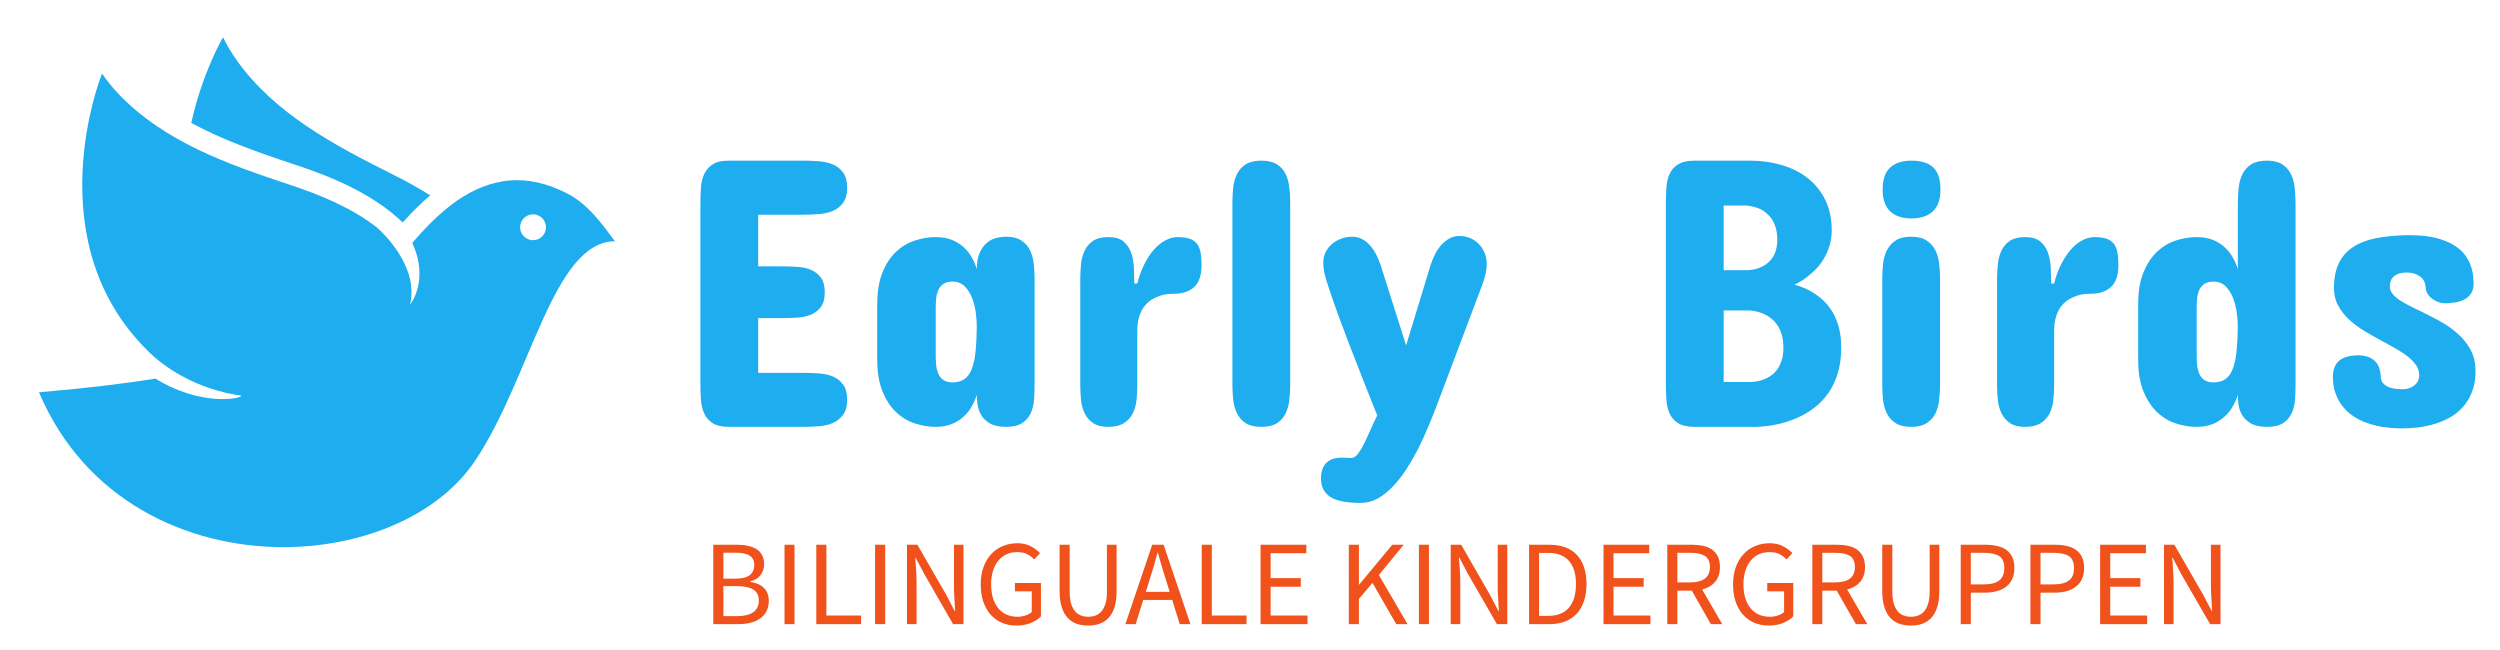 <svg xmlns="http://www.w3.org/2000/svg" xmlns:xlink="http://www.w3.org/1999/xlink" version="1.0" x="0" y="0" width="2400" height="624.045" viewBox="46.085 92.78 247.829 64.44" preserveAspectRatio="xMidYMid meet" color-interpolation-filters="sRGB"><g><defs><linearGradient id="92" x1="0%" y1="0%" x2="100%" y2="0%"><stop offset="0%" stop-color="#fa71cd"></stop> <stop offset="100%" stop-color="#9b59b6"></stop></linearGradient><linearGradient id="93" x1="0%" y1="0%" x2="100%" y2="0%"><stop offset="0%" stop-color="#f9d423"></stop> <stop offset="100%" stop-color="#f83600"></stop></linearGradient><linearGradient id="94" x1="0%" y1="0%" x2="100%" y2="0%"><stop offset="0%" stop-color="#0064d2"></stop> <stop offset="100%" stop-color="#1cb0f6"></stop></linearGradient><linearGradient id="95" x1="0%" y1="0%" x2="100%" y2="0%"><stop offset="0%" stop-color="#f00978"></stop> <stop offset="100%" stop-color="#3f51b1"></stop></linearGradient><linearGradient id="96" x1="0%" y1="0%" x2="100%" y2="0%"><stop offset="0%" stop-color="#7873f5"></stop> <stop offset="100%" stop-color="#ec77ab"></stop></linearGradient><linearGradient id="97" x1="0%" y1="0%" x2="100%" y2="0%"><stop offset="0%" stop-color="#f9d423"></stop> <stop offset="100%" stop-color="#e14fad"></stop></linearGradient><linearGradient id="98" x1="0%" y1="0%" x2="100%" y2="0%"><stop offset="0%" stop-color="#009efd"></stop> <stop offset="100%" stop-color="#2af598"></stop></linearGradient><linearGradient id="99" x1="0%" y1="0%" x2="100%" y2="0%"><stop offset="0%" stop-color="#ffcc00"></stop> <stop offset="100%" stop-color="#00b140"></stop></linearGradient><linearGradient id="100" x1="0%" y1="0%" x2="100%" y2="0%"><stop offset="0%" stop-color="#d51007"></stop> <stop offset="100%" stop-color="#ff8177"></stop></linearGradient><linearGradient id="102" x1="0%" y1="0%" x2="100%" y2="0%"><stop offset="0%" stop-color="#a2b6df"></stop> <stop offset="100%" stop-color="#0c3483"></stop></linearGradient><linearGradient id="103" x1="0%" y1="0%" x2="100%" y2="0%"><stop offset="0%" stop-color="#7ac5d8"></stop> <stop offset="100%" stop-color="#eea2a2"></stop></linearGradient><linearGradient id="104" x1="0%" y1="0%" x2="100%" y2="0%"><stop offset="0%" stop-color="#00ecbc"></stop> <stop offset="100%" stop-color="#007adf"></stop></linearGradient><linearGradient id="105" x1="0%" y1="0%" x2="100%" y2="0%"><stop offset="0%" stop-color="#b88746"></stop> <stop offset="100%" stop-color="#fdf5a6"></stop></linearGradient></defs><g fill="#1eadef" class="icon-text-wrapper icon-svg-group iconsvg" transform="translate(48.515,95.21)"><g class="iconsvg-imagesvg" transform="translate(0,0)"><g><rect fill="#1eadef" fill-opacity="0" stroke-width="2" x="0" y="0" width="60" height="53.076" class="image-rect"></rect> <svg filter="url(#colors9760033442)" x="0" y="0" width="60" height="53.076" filtersec="colorsf4135472921" class="image-svg-svg primary" style="overflow: visible;"><svg xmlns="http://www.w3.org/2000/svg" xmlns:xlink="http://www.w3.org/1999/xlink" xmlns:sketch="http://www.bohemiancoding.com/sketch/ns" viewBox="3 8 94 83.613" version="1.1" x="0px" y="0px"><desc>Created with Sketch.</desc><g stroke="none" stroke-width="1" fill-rule="evenodd" sketch:type="MSPage"><path d="M80.135,39.664 C80.135,40.779 81.039,41.684 82.154,41.684 C83.27,41.684 84.174,40.779 84.174,39.664 C84.174,38.548 83.27,37.644 82.154,37.644 C81.039,37.644 80.135,38.548 80.135,39.664 M45.453,89.558 C44.695,89.595 43.933,89.613 43.168,89.613 C28.118,89.613 12.162,82.344 5,65.432 C11.925,64.846 17.931,64.143 23.192,63.296 C30.274,67.681 36.609,66.446 36.609,65.956 C29.654,64.996 25.008,61.646 23.073,59.982 C3.986,42.684 14.799,15.667 14.855,15.667 L14.855,15.668 C15.627,16.806 16.502,17.87 17.449,18.866 C24.528,26.312 34.594,29.854 44.072,32.99 C48.817,34.56 53.856,36.606 57.846,39.759 C58.697,40.517 64.368,45.828 62.947,51.736 C62.88,51.934 66.049,47.976 63.285,42.113 C67.092,37.714 71.551,33.469 77.407,32.491 C78.154,32.366 78.899,32.307 79.638,32.307 C82.501,32.307 85.289,33.193 87.857,34.582 C91.769,36.697 94.7,41.844 95,41.844 C85.292,41.845 81.866,62.958 73.167,76.038 C67.797,84.112 57.046,88.989 45.453,89.558 M45.088,29.922 C39.134,27.952 33.608,25.994 28.783,23.365 C30.529,15.444 33.757,9.935 33.748,10.001 C34.346,11.238 35.059,12.418 35.852,13.541 C41.779,21.932 51.227,26.893 60.152,31.367 C62.129,32.359 64.151,33.45 66.093,34.679 C64.555,35.989 63.132,37.434 61.8,38.912 C57.001,34.307 50.496,31.713 45.088,29.922" sketch:type="MSShapeGroup"></path></g></svg></svg> <defs><filter id="colors9760033442"><feColorMatrix type="matrix" values="0 0 0 0 0.5  0 0 0 0 0.797  0 0 0 0 0.156  0 0 0 1 0" class="icon-feColorMatrix "></feColorMatrix></filter> <filter id="colorsf4135472921"><feColorMatrix type="matrix" values="0 0 0 0 0.996  0 0 0 0 0.996  0 0 0 0 0.996  0 0 0 1 0" class="icon-fecolormatrix"></feColorMatrix></filter> <filter id="colorsb34330260"><feColorMatrix type="matrix" values="0 0 0 0 0  0 0 0 0 0  0 0 0 0 0  0 0 0 1 0" class="icon-fecolormatrix"></feColorMatrix></filter></defs></g></g> <g transform="translate(67,13.495)"><g fill-rule="" class="tp-name iconsvg-namesvg" transform="translate(0,0)"><g transform="scale(1)"><g><path d="M5.47-26.39L12.85-26.39Q13.61-26.39 14.38-26.33 15.15-26.27 15.78-26.01 16.4-25.75 16.79-25.21 17.19-24.67 17.19-23.71L17.19-23.71Q17.19-22.75 16.79-22.21 16.4-21.68 15.78-21.41 15.15-21.15 14.38-21.09 13.61-21.03 12.85-21.03L12.85-21.03 8.37-21.03 8.37-15.91 10.74-15.91Q11.5-15.91 12.26-15.86 13.02-15.81 13.62-15.56 14.21-15.3 14.59-14.79 14.97-14.27 14.97-13.34L14.97-13.34Q14.97-12.4 14.59-11.89 14.21-11.38 13.62-11.13 13.02-10.88 12.26-10.83 11.5-10.78 10.74-10.78L10.74-10.78 8.37-10.78 8.37-5.35 12.85-5.35Q13.61-5.35 14.38-5.3 15.15-5.24 15.78-4.99 16.4-4.73 16.79-4.19 17.19-3.66 17.19-2.71L17.19-2.71Q17.19-1.73 16.78-1.19 16.38-0.64 15.76-0.38 15.14-0.11 14.36-0.06 13.59 0 12.85 0L12.85 0 5.47 0Q4.41 0 3.84-0.38 3.26-0.75 3-1.37 2.73-1.98 2.69-2.75 2.64-3.52 2.64-4.34L2.64-4.34 2.64-22.05Q2.64-22.86 2.69-23.64 2.73-24.41 3-25.02 3.26-25.63 3.84-26.01 4.41-26.39 5.47-26.39L5.47-26.39ZM35.77-14.55L35.77-4.26Q35.77-3.47 35.72-2.7 35.66-1.94 35.38-1.34 35.1-0.74 34.53-0.37 33.96 0 32.95 0L32.95 0Q31.91 0 31.33-0.35 30.74-0.7 30.46-1.2 30.18-1.7 30.11-2.24 30.04-2.79 30.04-3.17L30.04-3.17Q29.87-2.62 29.56-2.05 29.25-1.49 28.76-1.04 28.27-0.58 27.58-0.29 26.9 0 25.97 0L25.97 0Q24.94 0 23.9-0.34 22.86-0.68 22.03-1.47 21.2-2.26 20.69-3.53 20.17-4.81 20.17-6.67L20.17-6.67 20.17-12.14Q20.17-14.02 20.69-15.3 21.2-16.57 22.03-17.35 22.86-18.13 23.9-18.47 24.94-18.81 25.97-18.81L25.97-18.81Q26.9-18.81 27.58-18.53 28.27-18.25 28.76-17.79 29.25-17.34 29.56-16.77 29.87-16.21 30.04-15.64L30.04-15.64Q30.04-16.59 30.31-17.21 30.57-17.83 30.99-18.2 31.4-18.57 31.92-18.71 32.44-18.85 32.95-18.85L32.95-18.85Q33.89-18.85 34.45-18.48 35.02-18.11 35.31-17.52 35.6-16.93 35.69-16.14 35.77-15.36 35.77-14.55L35.77-14.55ZM25.97-11.72L25.97-7.16Q25.97-6.65 26.01-6.16 26.05-5.67 26.22-5.28 26.39-4.88 26.72-4.65 27.05-4.41 27.63-4.41L27.63-4.41Q28.37-4.41 28.83-4.74 29.29-5.07 29.55-5.76 29.82-6.45 29.92-7.49 30.03-8.54 30.04-9.99L30.04-9.99Q30.04-10.57 29.94-11.34 29.84-12.1 29.57-12.78 29.31-13.46 28.84-13.93 28.37-14.4 27.63-14.4L27.63-14.4Q27.05-14.4 26.72-14.16 26.39-13.93 26.22-13.55 26.05-13.17 26.01-12.69 25.97-12.21 25.97-11.72L25.97-11.72ZM52.32-16.02L52.32-16.02Q52.32-14.55 51.6-13.87 50.87-13.19 49.53-13.19L49.53-13.19Q49.34-13.19 49-13.17 48.65-13.14 48.25-13.01 47.86-12.89 47.45-12.66 47.05-12.42 46.71-12.02 46.37-11.61 46.16-10.99 45.95-10.37 45.95-9.5L45.95-9.5 45.95-4.11Q45.95-3.34 45.87-2.6 45.78-1.87 45.48-1.29 45.18-0.72 44.61-0.36 44.05 0 43.09 0L43.09 0Q42.14 0 41.6-0.36 41.05-0.72 40.76-1.29 40.47-1.87 40.38-2.6 40.3-3.34 40.3-4.11L40.3-4.11 40.3-14.66Q40.3-15.46 40.38-16.2 40.47-16.94 40.76-17.53 41.05-18.11 41.6-18.46 42.14-18.81 43.09-18.81L43.09-18.81Q44.05-18.81 44.57-18.39 45.08-17.96 45.33-17.29 45.57-16.62 45.61-15.8 45.65-14.98 45.65-14.21L45.65-14.21 45.95-14.21Q46.22-15.27 46.65-16.12 47.08-16.98 47.61-17.58 48.14-18.17 48.74-18.49 49.34-18.81 49.95-18.81L49.95-18.81Q50.68-18.81 51.14-18.65 51.61-18.49 51.87-18.15 52.13-17.81 52.23-17.28 52.32-16.76 52.32-16.02ZM55.38-4.22L55.38-22.2Q55.38-22.99 55.46-23.75 55.55-24.5 55.85-25.09 56.15-25.67 56.71-26.03 57.28-26.39 58.24-26.39L58.24-26.39Q59.22-26.39 59.79-26.03 60.35-25.67 60.64-25.09 60.94-24.5 61.02-23.75 61.11-22.99 61.11-22.2L61.11-22.2 61.11-4.22Q61.11-3.43 61.02-2.67 60.94-1.9 60.64-1.31 60.35-0.72 59.79-0.36 59.22 0 58.24 0L58.24 0Q57.28 0 56.71-0.36 56.15-0.72 55.85-1.31 55.55-1.9 55.46-2.67 55.38-3.43 55.38-4.22L55.38-4.22ZM68.12 7.54L68.12 7.54Q65.97 7.54 65.06 6.93 64.16 6.31 64.16 5.13L64.16 5.13Q64.16 4.54 64.32 4.15 64.48 3.75 64.76 3.51 65.05 3.26 65.41 3.16 65.78 3.05 66.19 3.05L66.19 3.05Q66.48 3.05 66.72 3.07 66.97 3.09 67.14 3.09L67.14 3.09Q67.5 3.09 67.83 2.67 68.15 2.24 68.47 1.6 68.78 0.96 69.1 0.23 69.42-0.51 69.74-1.13L69.74-1.13 69.44-1.88Q68.89-3.26 68.29-4.78 67.68-6.3 67.09-7.85 66.5-9.41 65.92-10.95 65.35-12.5 64.88-13.95L64.88-13.95Q64.67-14.55 64.53-15.14 64.39-15.72 64.39-16.28L64.39-16.28Q64.39-16.83 64.61-17.3 64.84-17.77 65.23-18.11 65.63-18.45 66.15-18.65 66.67-18.85 67.25-18.85L67.25-18.85Q67.78-18.85 68.22-18.62 68.66-18.4 69.01-18 69.36-17.6 69.63-17.1 69.89-16.59 70.08-16.02L70.08-16.02 72.6-8.07 75.02-16.02Q75.19-16.55 75.45-17.08 75.71-17.6 76.07-18.01 76.43-18.41 76.88-18.67 77.33-18.92 77.88-18.92L77.88-18.92Q78.43-18.92 78.93-18.72 79.43-18.51 79.79-18.14 80.16-17.77 80.38-17.26 80.59-16.76 80.59-16.17L80.59-16.17Q80.59-15.61 80.45-15.05 80.31-14.49 80.1-13.95L80.1-13.95 75.58-1.96Q75.19-0.94 74.72 0.16 74.26 1.26 73.72 2.32 73.17 3.37 72.55 4.32 71.92 5.26 71.23 5.97 70.53 6.69 69.75 7.12 68.97 7.54 68.12 7.54ZM101.21-26.39L106.68-26.39Q108.36-26.39 109.84-25.95 111.32-25.52 112.42-24.65 113.52-23.79 114.15-22.5 114.79-21.2 114.79-19.49L114.79-19.49Q114.79-18.6 114.55-17.88 114.31-17.15 113.95-16.57 113.58-15.98 113.14-15.55 112.69-15.12 112.28-14.81 111.86-14.49 111.54-14.32 111.22-14.14 111.09-14.1L111.09-14.1Q112.22-13.78 112.99-13.28 113.77-12.78 114.29-12.19 114.8-11.59 115.1-10.96 115.39-10.33 115.53-9.74 115.67-9.14 115.7-8.64 115.73-8.14 115.73-7.84L115.73-7.84Q115.73-6.37 115.37-5.25 115.01-4.13 114.43-3.31 113.84-2.49 113.09-1.91 112.34-1.34 111.56-0.98L111.56-0.98Q109.72-0.11 107.4 0L107.4 0 101.21 0Q100.14 0 99.56-0.37 98.97-0.74 98.71-1.35 98.44-1.96 98.4-2.73 98.35-3.51 98.35-4.34L98.35-4.34 98.35-22.09Q98.35-22.9 98.4-23.67 98.44-24.45 98.71-25.05 98.97-25.65 99.56-26.02 100.14-26.39 101.21-26.39L101.21-26.39ZM106.68-11.54L104.08-11.54 104.08-4.45 106.83-4.45Q107.72-4.49 108.41-4.86L108.41-4.86Q108.72-5.01 109-5.26 109.28-5.5 109.51-5.87 109.73-6.24 109.87-6.72 110-7.2 110-7.84L110-7.84Q110-8.54 109.86-9.06 109.72-9.57 109.48-9.96 109.24-10.35 108.94-10.62 108.64-10.89 108.34-11.06L108.34-11.06Q107.6-11.46 106.68-11.54L106.68-11.54ZM106.34-21.94L104.08-21.94 104.08-15.53 106.49-15.53Q107.3-15.57 107.94-15.91L107.94-15.91Q108.21-16.04 108.47-16.27 108.74-16.49 108.94-16.8 109.15-17.11 109.27-17.55 109.39-17.98 109.39-18.55L109.39-18.55Q109.39-19.19 109.26-19.67 109.13-20.15 108.91-20.5 108.7-20.85 108.42-21.09 108.15-21.34 107.87-21.51L107.87-21.51Q107.19-21.86 106.34-21.94L106.34-21.94ZM119.8-4.22L119.8-14.63Q119.8-15.42 119.88-16.17 119.97-16.93 120.27-17.52 120.57-18.11 121.14-18.48 121.7-18.85 122.66-18.85L122.66-18.85Q123.63-18.85 124.19-18.48 124.76-18.11 125.06-17.52 125.36-16.93 125.44-16.17 125.53-15.42 125.53-14.63L125.53-14.63 125.53-4.22Q125.53-3.43 125.44-2.67 125.36-1.9 125.06-1.31 124.76-0.72 124.19-0.36 123.63 0 122.66 0L122.66 0Q121.7 0 121.14-0.36 120.57-0.72 120.27-1.31 119.97-1.9 119.88-2.67 119.8-3.43 119.8-4.22L119.8-4.22ZM125.57-23.52L125.57-23.52Q125.57-22.07 124.81-21.36 124.06-20.66 122.7-20.66L122.7-20.66Q121.34-20.66 120.59-21.36 119.84-22.07 119.84-23.52L119.84-23.52Q119.84-25.03 120.59-25.71 121.34-26.39 122.7-26.39L122.7-26.39Q124.15-26.39 124.86-25.71 125.57-25.03 125.57-23.52ZM143.21-16.02L143.21-16.02Q143.21-14.55 142.48-13.87 141.76-13.19 140.42-13.19L140.42-13.19Q140.23-13.19 139.88-13.17 139.53-13.14 139.14-13.01 138.74-12.89 138.34-12.66 137.93-12.42 137.59-12.02 137.25-11.61 137.05-10.99 136.84-10.37 136.84-9.5L136.84-9.5 136.84-4.11Q136.84-3.34 136.75-2.6 136.67-1.87 136.37-1.29 136.06-0.72 135.5-0.36 134.93 0 133.97 0L133.97 0Q133.03 0 132.48-0.36 131.94-0.72 131.65-1.29 131.35-1.87 131.27-2.6 131.18-3.34 131.18-4.11L131.18-4.11 131.18-14.66Q131.18-15.46 131.27-16.2 131.35-16.94 131.65-17.53 131.94-18.11 132.48-18.46 133.03-18.81 133.97-18.81L133.97-18.81Q134.93-18.81 135.45-18.39 135.97-17.96 136.22-17.29 136.46-16.62 136.5-15.8 136.54-14.98 136.54-14.21L136.54-14.21 136.84-14.21Q137.1-15.27 137.54-16.12 137.97-16.98 138.5-17.58 139.02-18.17 139.63-18.49 140.23-18.81 140.83-18.81L140.83-18.81Q141.57-18.81 142.03-18.65 142.49-18.49 142.76-18.15 143.02-17.81 143.11-17.28 143.21-16.76 143.21-16.02ZM160.77-22.09L160.77-4.26Q160.77-3.47 160.72-2.7 160.66-1.94 160.38-1.34 160.1-0.74 159.53-0.37 158.97 0 157.95 0L157.95 0Q156.91 0 156.33-0.35 155.74-0.7 155.46-1.2 155.18-1.7 155.11-2.24 155.05-2.79 155.05-3.17L155.05-3.17Q154.88-2.62 154.56-2.05 154.25-1.49 153.76-1.04 153.27-0.58 152.59-0.29 151.9 0 150.97 0L150.97 0Q149.94 0 148.9-0.34 147.86-0.68 147.03-1.47 146.21-2.26 145.69-3.53 145.17-4.81 145.17-6.67L145.17-6.67 145.17-12.14Q145.17-14.02 145.69-15.3 146.21-16.57 147.03-17.35 147.86-18.13 148.9-18.47 149.94-18.81 150.97-18.81L150.97-18.81Q151.9-18.81 152.59-18.53 153.27-18.25 153.76-17.79 154.25-17.34 154.56-16.77 154.88-16.21 155.05-15.64L155.05-15.64 155.05-22.09Q155.05-22.9 155.13-23.68 155.21-24.46 155.51-25.06 155.8-25.65 156.37-26.02 156.95-26.39 157.95-26.39L157.95-26.39Q158.89-26.39 159.46-26.02 160.02-25.65 160.31-25.06 160.61-24.46 160.69-23.68 160.77-22.9 160.77-22.09L160.77-22.09ZM150.97-11.72L150.97-7.16Q150.97-6.65 151.01-6.16 151.05-5.67 151.22-5.28 151.39-4.88 151.72-4.65 152.05-4.41 152.63-4.41L152.63-4.41Q153.37-4.41 153.83-4.74 154.29-5.07 154.55-5.76 154.82-6.45 154.92-7.49 155.03-8.54 155.05-9.99L155.05-9.99Q155.05-10.57 154.94-11.34 154.84-12.1 154.57-12.78 154.31-13.46 153.84-13.93 153.37-14.4 152.63-14.4L152.63-14.4Q152.05-14.4 151.72-14.16 151.39-13.93 151.22-13.55 151.05-13.17 151.01-12.69 150.97-12.21 150.97-11.72L150.97-11.72ZM170.12-13.91L170.12-13.91Q170.12-13.53 170.37-13.21 170.61-12.89 171.04-12.6 171.46-12.31 172.02-12.03 172.57-11.74 173.18-11.46L173.18-11.46Q174.1-11.01 175.06-10.49 176.02-9.97 176.81-9.27 177.61-8.58 178.11-7.66 178.61-6.75 178.61-5.5L178.61-5.5Q178.61-4.37 178.28-3.51 177.95-2.64 177.4-2.01 176.85-1.38 176.13-0.96 175.4-0.55 174.6-0.3 173.8-0.06 172.97 0.05 172.14 0.15 171.41 0.15L171.41 0.15Q169.95 0.15 168.88-0.09 167.81-0.34 167.03-0.74 166.26-1.15 165.76-1.67 165.26-2.19 164.98-2.75 164.7-3.32 164.58-3.87 164.47-4.43 164.47-4.9L164.47-4.9Q164.47-6.03 165.1-6.56 165.73-7.09 167.03-7.09L167.03-7.09Q167.97-7.09 168.58-6.58 169.18-6.07 169.22-4.94L169.22-4.94Q169.24-4.56 169.44-4.34 169.63-4.11 169.94-3.97 170.26-3.83 170.63-3.78 171.01-3.73 171.37-3.73L171.37-3.73Q172.1-3.73 172.56-4.12 173.03-4.5 173.03-5.13L173.03-5.13Q173.03-5.65 172.72-6.12 172.4-6.58 171.9-6.97 171.39-7.37 170.74-7.74 170.09-8.1 169.41-8.48L169.41-8.48Q168.56-8.93 167.7-9.44 166.84-9.95 166.15-10.57 165.45-11.2 165.02-11.98 164.58-12.76 164.58-13.76L164.58-13.76Q164.58-15.23 165.06-16.22 165.54-17.21 166.47-17.82 167.39-18.43 168.72-18.7 170.05-18.96 171.74-19L171.74-19 172.05-19Q173.57-19 174.64-18.74 175.7-18.47 176.41-18.05 177.12-17.62 177.52-17.1 177.93-16.57 178.12-16.03 178.32-15.49 178.37-15 178.42-14.51 178.42-14.17L178.42-14.17Q178.42-13.61 178.18-13.24 177.95-12.87 177.56-12.66 177.17-12.44 176.68-12.35 176.19-12.27 175.66-12.25L175.66-12.25Q175.21-12.25 174.85-12.4 174.48-12.55 174.21-12.78 173.95-13.01 173.81-13.29 173.67-13.57 173.67-13.83L173.67-13.83Q173.63-14.55 173.09-14.93 172.55-15.3 171.78-15.3L171.78-15.3Q171.46-15.3 171.17-15.24 170.88-15.17 170.64-15.01 170.41-14.85 170.26-14.59 170.12-14.32 170.12-13.91Z" transform="translate(-2.64, 26.39)"></path></g> </g></g> <g fill-rule="" class="tp-slogan iconsvg-slogansvg" fill="#f1511b" transform="translate(1.28,37.93)"> <g transform="scale(1, 1)"><g transform="scale(1)"><path d="M1.08-7.87L1.08 0L3.59 0C4.03 0 4.43-0.05 4.80-0.14C5.17-0.24 5.48-0.38 5.75-0.58C6.01-0.77 6.22-1.01 6.36-1.30C6.50-1.58 6.58-1.92 6.58-2.30C6.58-2.85 6.42-3.28 6.10-3.59C5.78-3.90 5.33-4.10 4.75-4.19L4.75-4.24C5.22-4.36 5.56-4.57 5.78-4.89C6.01-5.21 6.12-5.56 6.12-5.95C6.12-6.30 6.05-6.59 5.92-6.83C5.79-7.08 5.61-7.28 5.37-7.43C5.13-7.58 4.85-7.69 4.52-7.76C4.19-7.84 3.82-7.87 3.42-7.87ZM3.24-4.51L2.08-4.51L2.08-7.08L3.29-7.08C3.90-7.08 4.37-6.99 4.67-6.80C4.98-6.61 5.14-6.30 5.14-5.87C5.14-5.43 4.99-5.09 4.70-4.86C4.41-4.63 3.92-4.51 3.24-4.51ZM3.44-0.79L2.08-0.79L2.08-3.77L3.44-3.77C4.14-3.77 4.67-3.65 5.04-3.43C5.41-3.20 5.59-2.84 5.59-2.35C5.59-1.82 5.40-1.42 5.03-1.17C4.65-0.92 4.12-0.79 3.44-0.79ZM8.14-7.87L8.14 0L9.13 0L9.13-7.87ZM11.29-7.87L11.29 0L15.73 0L15.73-0.85L12.29-0.85L12.29-7.87ZM17.12-7.87L17.12 0L18.12 0L18.12-7.87ZM20.28-7.87L20.28 0L21.23 0L21.23-4.12C21.23-4.53 21.21-4.95 21.19-5.36C21.16-5.77 21.13-6.18 21.10-6.58L21.14-6.58L22.00-4.96L24.85 0L25.88 0L25.88-7.87L24.94-7.87L24.94-3.80C24.94-3.39 24.95-2.97 24.98-2.54C25.01-2.11 25.03-1.70 25.06-1.30L25.01-1.30L24.16-2.93L21.31-7.87ZM27.59-3.94C27.59-3.30 27.68-2.72 27.85-2.21C28.03-1.71 28.27-1.28 28.58-0.93C28.90-0.58 29.27-0.32 29.70-0.13C30.13 0.05 30.61 0.14 31.13 0.14C31.66 0.14 32.13 0.06 32.55-0.11C32.97-0.29 33.31-0.50 33.56-0.77L33.56-4.08L30.98-4.08L30.98-3.25L32.65-3.25L32.65-1.20C32.49-1.06 32.29-0.94 32.03-0.86C31.78-0.77 31.52-0.73 31.24-0.73C30.81-0.73 30.44-0.81 30.11-0.96C29.79-1.11 29.52-1.33 29.30-1.61C29.08-1.89 28.91-2.23 28.79-2.62C28.68-3.02 28.62-3.46 28.62-3.96C28.62-4.45 28.68-4.89 28.81-5.28C28.93-5.67 29.10-6.01 29.33-6.28C29.55-6.56 29.82-6.77 30.14-6.92C30.46-7.07 30.82-7.14 31.22-7.14C31.62-7.14 31.95-7.07 32.21-6.93C32.47-6.79 32.70-6.62 32.90-6.41L33.47-7.04C33.24-7.28 32.94-7.51 32.57-7.71C32.21-7.91 31.76-8.02 31.21-8.02C30.68-8.02 30.20-7.92 29.76-7.73C29.32-7.55 28.94-7.28 28.61-6.92C28.29-6.57 28.04-6.14 27.86-5.64C27.68-5.14 27.59-4.57 27.59-3.94ZM35.41-7.87L35.41-3.25C35.41-2.62 35.48-2.09 35.63-1.66C35.77-1.22 35.97-0.87 36.22-0.61C36.47-0.34 36.77-0.15 37.12-0.03C37.47 0.09 37.84 0.14 38.24 0.14C38.64 0.14 39.02 0.09 39.36-0.03C39.70-0.15 40.00-0.34 40.25-0.61C40.51-0.87 40.70-1.22 40.85-1.66C40.99-2.09 41.06-2.62 41.06-3.25L41.06-7.87L40.10-7.87L40.10-3.23C40.10-2.76 40.06-2.36 39.96-2.04C39.86-1.72 39.73-1.46 39.56-1.27C39.40-1.08 39.20-0.94 38.98-0.86C38.75-0.77 38.51-0.73 38.24-0.73C37.99-0.73 37.75-0.77 37.52-0.86C37.30-0.94 37.11-1.08 36.94-1.27C36.78-1.46 36.65-1.72 36.55-2.04C36.46-2.36 36.41-2.76 36.41-3.23L36.41-7.87ZM46.32-3.20L43.96-3.20L44.33-4.40C44.47-4.84 44.61-5.28 44.74-5.72C44.86-6.15 44.99-6.60 45.11-7.06L45.16-7.06C45.28-6.60 45.41-6.15 45.54-5.72C45.67-5.28 45.80-4.84 45.95-4.40ZM46.57-2.40L47.32 0L48.38 0L45.72-7.87L44.59-7.87L41.93 0L42.95 0L43.70-2.40ZM49.50-7.87L49.50 0L53.94 0L53.94-0.85L50.50-0.85L50.50-7.87ZM55.33-7.87L55.33 0L59.99 0L59.99-0.85L56.33-0.85L56.33-3.71L59.32-3.71L59.32-4.56L56.33-4.56L56.33-7.03L59.87-7.03L59.87-7.87ZM64.08-7.87L64.08 0L65.08 0L65.08-2.50L66.43-4.09L68.78 0L69.90 0L67.06-4.87L69.52-7.87L68.39-7.87L65.11-3.92L65.08-3.92L65.08-7.87ZM71.03-7.87L71.03 0L72.02 0L72.02-7.87ZM74.18-7.87L74.18 0L75.13 0L75.13-4.12C75.13-4.53 75.12-4.95 75.09-5.36C75.06-5.77 75.03-6.18 75-6.58L75.05-6.58L75.90-4.96L78.76 0L79.79 0L79.79-7.87L78.84-7.87L78.84-3.80C78.84-3.39 78.85-2.97 78.88-2.54C78.91-2.11 78.94-1.70 78.96-1.30L78.91-1.30L78.06-2.93L75.22-7.87ZM81.95-7.87L81.95 0L83.96 0C84.56 0 85.08-0.09 85.54-0.27C85.99-0.45 86.38-0.71 86.69-1.05C87-1.39 87.24-1.81 87.40-2.30C87.56-2.79 87.64-3.35 87.64-3.97C87.64-5.23 87.32-6.19 86.69-6.86C86.06-7.54 85.13-7.87 83.92-7.87ZM83.84-0.82L82.94-0.82L82.94-7.06L83.84-7.06C84.76-7.06 85.45-6.79 85.91-6.26C86.37-5.74 86.60-4.97 86.60-3.97C86.60-2.97 86.37-2.20 85.91-1.64C85.45-1.09 84.76-0.82 83.84-0.82ZM89.33-7.87L89.33 0L93.98 0L93.98-0.85L90.32-0.85L90.32-3.71L93.31-3.71L93.31-4.56L90.32-4.56L90.32-7.03L93.86-7.03L93.86-7.87ZM96.65-4.14L96.65-7.07L97.97-7.07C98.58-7.07 99.06-6.96 99.38-6.76C99.71-6.55 99.88-6.18 99.88-5.66C99.88-5.15 99.71-4.77 99.38-4.52C99.06-4.27 98.58-4.14 97.97-4.14ZM99.97 0L101.10 0L99.11-3.43C99.64-3.57 100.07-3.82 100.39-4.19C100.71-4.56 100.87-5.05 100.87-5.66C100.87-6.07 100.80-6.42 100.67-6.70C100.53-6.98 100.34-7.20 100.10-7.38C99.85-7.56 99.56-7.68 99.22-7.76C98.88-7.83 98.51-7.87 98.11-7.87L95.65-7.87L95.65 0L96.65 0L96.65-3.32L98.08-3.32ZM102.17-3.94C102.17-3.30 102.26-2.72 102.43-2.21C102.61-1.71 102.85-1.28 103.16-0.93C103.48-0.58 103.85-0.32 104.28-0.13C104.71 0.05 105.19 0.14 105.71 0.14C106.24 0.14 106.71 0.06 107.13-0.11C107.55-0.29 107.89-0.50 108.14-0.77L108.14-4.08L105.56-4.08L105.56-3.25L107.23-3.25L107.23-1.20C107.07-1.06 106.87-0.94 106.61-0.86C106.36-0.77 106.10-0.73 105.82-0.73C105.39-0.73 105.02-0.81 104.69-0.96C104.37-1.11 104.10-1.33 103.88-1.61C103.66-1.89 103.49-2.23 103.37-2.62C103.26-3.02 103.20-3.46 103.20-3.96C103.20-4.45 103.26-4.89 103.39-5.28C103.51-5.67 103.68-6.01 103.91-6.28C104.13-6.56 104.40-6.77 104.72-6.92C105.04-7.07 105.40-7.14 105.80-7.14C106.20-7.14 106.53-7.07 106.79-6.93C107.05-6.79 107.28-6.62 107.48-6.41L108.05-7.04C107.82-7.28 107.52-7.51 107.15-7.71C106.79-7.91 106.34-8.02 105.79-8.02C105.26-8.02 104.78-7.92 104.34-7.73C103.90-7.55 103.52-7.28 103.19-6.92C102.87-6.57 102.62-6.14 102.44-5.64C102.26-5.14 102.17-4.57 102.17-3.94ZM111.02-4.14L111.02-7.07L112.34-7.07C112.96-7.07 113.43-6.96 113.76-6.76C114.09-6.55 114.25-6.18 114.25-5.66C114.25-5.15 114.09-4.77 113.76-4.52C113.43-4.27 112.96-4.14 112.34-4.14ZM114.35 0L115.48 0L113.48-3.43C114.02-3.57 114.45-3.82 114.77-4.19C115.09-4.56 115.25-5.05 115.25-5.66C115.25-6.07 115.18-6.42 115.04-6.70C114.91-6.98 114.72-7.20 114.47-7.38C114.23-7.56 113.94-7.68 113.60-7.76C113.26-7.83 112.89-7.87 112.49-7.87L110.03-7.87L110.03 0L111.02 0L111.02-3.32L112.45-3.32ZM116.96-7.87L116.96-3.25C116.96-2.62 117.04-2.09 117.18-1.66C117.32-1.22 117.52-0.87 117.77-0.61C118.03-0.34 118.33-0.15 118.67-0.03C119.02 0.09 119.40 0.14 119.80 0.14C120.20 0.14 120.57 0.09 120.91-0.03C121.26-0.15 121.55-0.34 121.81-0.61C122.06-0.87 122.26-1.22 122.40-1.66C122.54-2.09 122.62-2.62 122.62-3.25L122.62-7.87L121.66-7.87L121.66-3.23C121.66-2.76 121.61-2.36 121.51-2.04C121.42-1.72 121.28-1.46 121.12-1.27C120.95-1.08 120.75-0.94 120.53-0.86C120.30-0.77 120.06-0.73 119.80-0.73C119.54-0.73 119.30-0.77 119.08-0.86C118.85-0.94 118.66-1.08 118.49-1.27C118.33-1.46 118.20-1.72 118.10-2.04C118.01-2.36 117.96-2.76 117.96-3.23L117.96-7.87ZM124.74-7.87L124.74 0L125.74 0L125.74-3.12L127.15-3.12C127.58-3.12 127.98-3.17 128.33-3.27C128.69-3.37 129.00-3.52 129.25-3.72C129.51-3.92 129.71-4.17 129.85-4.48C129.99-4.78 130.06-5.14 130.06-5.56C130.06-5.99 129.99-6.35 129.85-6.65C129.71-6.94 129.51-7.18 129.26-7.36C129.01-7.54 128.70-7.67 128.34-7.75C127.98-7.83 127.58-7.87 127.15-7.87ZM127.03-3.94L125.74-3.94L125.74-7.07L127.03-7.07C127.71-7.07 128.22-6.96 128.56-6.74C128.89-6.52 129.06-6.12 129.06-5.56C129.06-5.00 128.89-4.59 128.56-4.33C128.23-4.07 127.72-3.94 127.03-3.94ZM131.65-7.87L131.65 0L132.65 0L132.65-3.12L134.06-3.12C134.50-3.12 134.89-3.17 135.25-3.27C135.60-3.37 135.91-3.52 136.16-3.72C136.42-3.92 136.62-4.17 136.76-4.48C136.90-4.78 136.97-5.14 136.97-5.56C136.97-5.99 136.90-6.35 136.76-6.65C136.62-6.94 136.42-7.18 136.17-7.36C135.92-7.54 135.61-7.67 135.25-7.75C134.89-7.83 134.50-7.87 134.06-7.87ZM133.94-3.94L132.65-3.94L132.65-7.07L133.94-7.07C134.62-7.07 135.13-6.96 135.47-6.74C135.80-6.52 135.97-6.12 135.97-5.56C135.97-5.00 135.81-4.59 135.47-4.33C135.14-4.07 134.63-3.94 133.94-3.94ZM138.56-7.87L138.56 0L143.22 0L143.22-0.85L139.56-0.85L139.56-3.71L142.55-3.71L142.55-4.56L139.56-4.56L139.56-7.03L143.10-7.03L143.10-7.87ZM144.89-7.87L144.89 0L145.84 0L145.84-4.12C145.84-4.53 145.82-4.95 145.79-5.36C145.77-5.77 145.74-6.18 145.70-6.58L145.75-6.58L146.60-4.96L149.46 0L150.49 0L150.49-7.87L149.54-7.87L149.54-3.80C149.54-3.39 149.56-2.97 149.59-2.54C149.61-2.11 149.64-1.70 149.66-1.30L149.62-1.30L148.76-2.93L145.92-7.87Z" transform="translate(-1.08, 8.016)"></path></g></g></g></g></g><defs v-gra="od"></defs></g></svg>